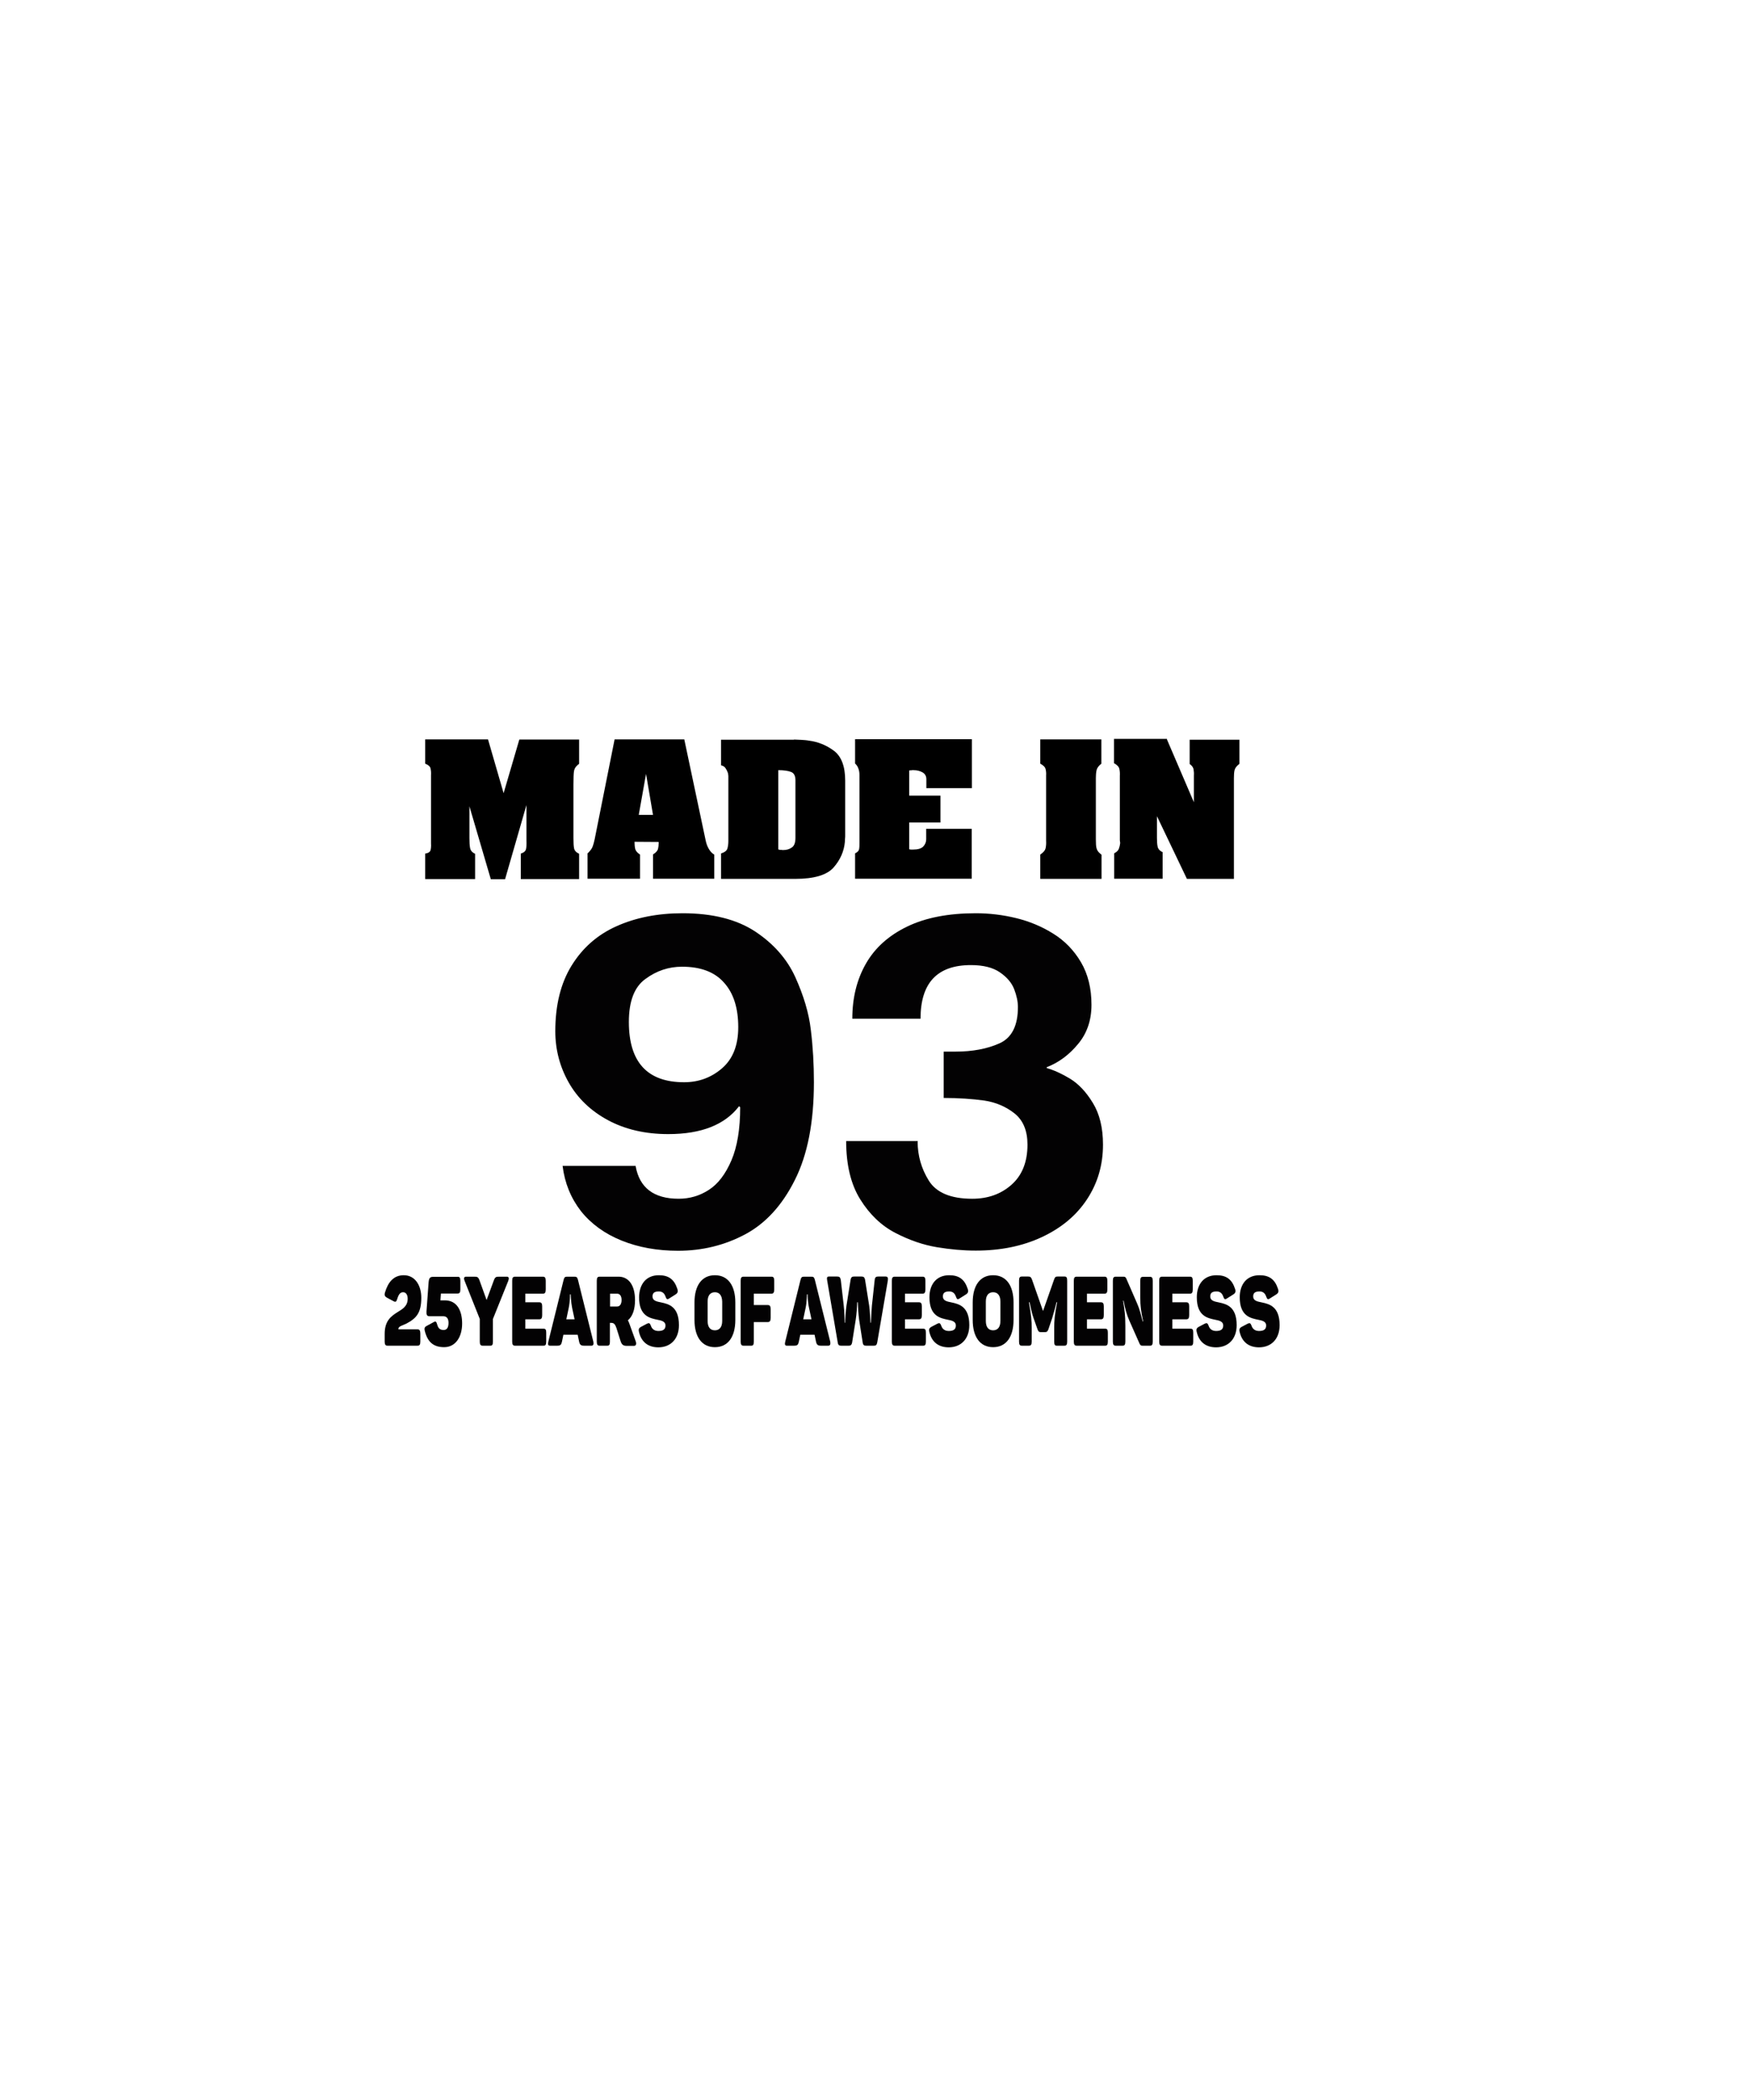 <?xml version="1.0" encoding="utf-8"?>
<!-- Generator: Adobe Illustrator 18.0.0, SVG Export Plug-In . SVG Version: 6.00 Build 0)  -->
<!DOCTYPE svg PUBLIC "-//W3C//DTD SVG 1.1//EN" "http://www.w3.org/Graphics/SVG/1.1/DTD/svg11.dtd">
<svg version="1.1" id="Layer_1" xmlns="http://www.w3.org/2000/svg" xmlns:xlink="http://www.w3.org/1999/xlink" x="0px" y="0px"
	 viewBox="0 0 1080 1296" enable-background="new 0 0 1080 1296" xml:space="preserve">
<g>
	<g>
		<path fill="#030203" d="M347.2,719.5h45.1v0.3c2.4,13.3,11.3,20,26.5,20c6.8,0,13-1.8,18.7-5.5c5.7-3.7,10.3-9.8,13.9-18.2
			c3.6-8.4,5.4-19.4,5.4-32.8l-0.7-0.6c-8.7,11.4-23.2,17.2-43.7,17.2c-14.2,0-26.6-2.9-37.2-8.6c-10.6-5.7-18.7-13.5-24.2-23.2
			c-5.5-9.7-8.3-20.3-8.3-31.7c0-16,3.3-29.5,10-40.4c6.7-10.9,15.9-19.1,27.8-24.4c11.8-5.3,25.4-8,40.7-8
			c18.6,0,33.5,3.8,44.9,11.3c11.3,7.5,19.6,16.9,24.7,28.1c5.1,11.3,8.4,22.1,9.6,32.6c1.3,10.5,1.9,21.2,1.9,32.3
			c0,24.6-3.9,44.8-11.8,60.4c-7.8,15.6-18.1,26.8-30.7,33.5s-26.4,10.1-41.3,10.1c-12.9,0-24.5-2.1-34.9-6.3
			c-10.4-4.2-18.8-10.3-25.1-18.2C352.3,739.4,348.5,730.1,347.2,719.5z M388.1,630.7c0,24.8,11.4,37.2,34.1,37.2
			c9,0,16.8-2.9,23.4-8.6c6.7-5.8,10-14.2,10-25.4c0-11.8-2.9-21-8.8-27.5c-5.8-6.6-14.5-9.8-25.9-9.8c-8.2,0-15.7,2.5-22.5,7.5
			C391.5,609,388.1,617.9,388.1,630.7z"/>
		<path fill="#030203" d="M582.4,677.6V649h7.2c10.6,0,19.6-1.7,27.2-5.1c7.6-3.4,11.4-10.9,11.4-22.4c0-3.4-0.8-7.1-2.3-11
			c-1.5-3.9-4.4-7.4-8.8-10.4c-4.3-3-10.3-4.5-17.9-4.5c-20.8,0-31.1,11-31.1,33.1H526c0-12.9,2.8-24.2,8.4-34
			c5.6-9.8,14.1-17.4,25.5-22.9c11.4-5.5,25.5-8.2,42.3-8.2c8.4,0,16.7,1,24.9,3c8.2,2,15.9,5.2,22.9,9.6
			c7.1,4.4,12.8,10.3,17.1,17.6c4.3,7.3,6.5,16.1,6.5,26.3c0,9.4-2.7,17.5-8.2,24.1c-5.5,6.7-11.9,11.5-19.4,14.4v0.6
			c4.2,1.1,9,3.3,14.2,6.4c5.3,3.2,10,8.1,14.2,15c4.2,6.8,6.3,15.4,6.3,25.8c0,12.6-3.3,23.8-9.9,33.8c-6.6,10-15.9,17.7-27.9,23.3
			c-12,5.6-25.6,8.3-40.7,8.3c-7.6,0-15.6-0.7-24-2.1c-8.4-1.4-16.9-4.3-25.6-8.8c-8.7-4.5-15.9-11.4-21.7-20.7
			c-5.8-9.3-8.7-21.3-8.7-36h44.4l-0.3,0.2c0,8.7,2.3,16.8,6.9,24.2s13.5,11.2,26.8,11.2c9.7,0,17.8-2.9,24.3-8.7
			c6.5-5.8,9.8-14,9.8-24.7c0-8.5-2.6-14.9-7.9-19.2c-5.3-4.2-11.5-6.9-18.7-8C600.2,678.2,591.8,677.6,582.4,677.6z"/>
	</g>
	<g>
		<path d="M301.2,456.4l9.6,33.1l9.7-33.1h36.9v14.9c-0.1,0.2-0.3,0.4-0.5,0.5c-0.2,0.1-0.4,0.2-0.5,0.4c-1.3,1.1-2,2.4-2.2,3.9
			c-0.2,1.5-0.3,4.2-0.3,8.1v33.1c0,2.8,0.1,4.9,0.4,6.3c0.3,1.4,1.3,2.5,3.1,3.3v15.6h-36v-15.7c1.9-0.6,2.9-1.5,3.2-2.7
			c0.3-1.2,0.4-3,0.3-5.5c0-0.4,0-0.8,0-1.3c0-0.5,0-1,0-1.5v-19l-13.2,45.8h-8.8l-13.2-45v19.7c0,2.4,0.1,4.4,0.4,6
			c0.3,1.6,1.3,2.8,3.1,3.6v15.6h-30.8v-15.7c1.9-0.3,3-1,3.3-2.1c0.3-1.1,0.4-2.5,0.3-4.1c0-0.3,0-0.5,0-0.8c0-0.3,0-0.5,0-0.8V480
			c0-0.2,0-0.4,0-0.7c0-0.3,0-0.5,0-0.8c0.1-1.6,0-3-0.3-4.3c-0.3-1.2-1.4-2.2-3.3-2.9v-15H301.2z"/>
		<path d="M435.5,518.7c0.4,2,1.1,3.8,2,5.3c0.9,1.5,2,2.7,3.3,3.4v14.9H403v-15c1.8-1.1,2.8-2.2,3.1-3.5c0.3-1.3,0.4-2.7,0.4-4.2
			l-14.9-0.1c0,1.6,0.1,3,0.4,4.3c0.3,1.3,1.3,2.5,3,3.6v14.9h-32.4v-15.7c0.3-0.2,0.6-0.4,0.8-0.7c0.2-0.2,0.4-0.5,0.6-0.7
			c0.8-0.9,1.4-1.8,1.8-2.9c0.4-1.1,0.8-2.5,1.2-4.4l12.3-61.6h43L435.5,518.7z M398.7,477.6l-4.5,25.3h8.8L398.7,477.6z"/>
		<path d="M490,456.4c1.5,0.1,3,0.1,4.6,0.2c1.6,0.1,3.2,0.2,4.7,0.5c5.6,0.7,10.7,2.8,15.3,6.2c4.6,3.4,7,9.6,7,18.4v33.8
			c0,0.7,0,1.4-0.1,2.1c0,0.6-0.1,1.3-0.1,2c-0.5,5.7-2.8,11-6.9,15.7c-4.1,4.7-12,7.1-23.8,7.1h-45.7v-15.7c2.2-0.7,3.5-1.7,3.9-3
			c0.4-1.3,0.6-2.9,0.6-4.8v-39.6c0-0.3,0-0.7-0.1-1.2c0-0.5-0.1-0.9-0.3-1.4c-0.3-0.9-0.8-1.8-1.4-2.7c-0.6-0.9-1.5-1.4-2.7-1.7
			v-15.8H490z M480.3,475.3v48.9c0.4,0.1,0.7,0.2,1.1,0.3c0.3,0,0.6,0,0.9,0c0.1,0,0.3,0,0.5,0.1c0.2,0,0.4,0,0.5,0
			c2.1,0,3.9-0.5,5.4-1.6c1.5-1,2.2-3,2.2-5.9v-35.6c0-2.7-0.9-4.4-2.7-5.1c-1.8-0.7-4.4-1.1-7.9-1.1V475.3z"/>
		<path d="M599.8,456.4v30h-28.1v-5.5c0-1.9-0.8-3.3-2.3-4.2c-1.6-0.9-3.4-1.4-5.6-1.4c-0.2,0-0.4,0-0.7,0c-0.2,0-0.4,0-0.6,0.1
			c-0.2,0-0.4,0-0.7,0c-0.2,0-0.4,0.1-0.7,0.1V491h19.3v16.6h-19.3v16.5c0.4,0.1,0.8,0.2,1.2,0.2c0.4,0,0.8,0,1.1,0
			c3,0,5.2-0.6,6.4-1.9c1.2-1.3,1.8-2.8,1.8-4.5v-6.4h28.1v30.8h-72v-15.7c1.5-0.6,2.3-1.5,2.5-2.6c0.2-1.1,0.2-2.3,0.2-3.6
			c0-0.2,0-0.4,0-0.6c0-0.2,0-0.4,0-0.6c0-0.1,0-0.2,0-0.3s0-0.2,0-0.3v-40.4c0-1.5-0.2-2.8-0.7-4c-0.4-1.2-1.1-2.2-2-3v-15H599.8z"
			/>
		<path d="M679.7,456.4v14.9c-1.7,1.3-2.7,2.7-3,4.2c-0.3,1.5-0.4,3.1-0.4,4.7v37.8c0,2.5,0.1,4.3,0.4,5.4c0.3,1.1,0.8,2,1.6,2.8
			c0.2,0.2,0.4,0.4,0.7,0.6c0.2,0.2,0.5,0.4,0.8,0.7v14.9h-37.8v-15c1.9-1.3,3-2.6,3.3-4c0.3-1.4,0.4-2.9,0.3-4.5c0-0.3,0-0.5,0-0.8
			c0-0.3,0-0.5,0-0.8V480c0-0.1,0-0.3,0-0.6c0-0.2,0-0.5,0-0.8c0.1-1.3,0-2.6-0.3-3.9c-0.3-1.3-1.4-2.4-3.3-3.4v-15H679.7z"/>
		<path d="M720.2,456.4l16.6,38.7v-15c0-0.2,0-0.4,0-0.7c0-0.3,0-0.5,0-0.8c0.1-1.3,0-2.6-0.2-3.8c-0.2-1.2-1-2.3-2.4-3.3v-15h30.7
			v14.9c-1.7,1.3-2.7,2.6-3,3.9c-0.3,1.3-0.4,3-0.4,4.9v62.2h-29l-18.5-38.7v13.4c0,2,0.1,3.8,0.4,5.3c0.3,1.5,1.3,2.7,3.1,3.5v16.4
			h-29.9v-15.7c1.5-0.7,2.5-1.7,2.9-2.8c0.4-1.1,0.7-2.3,0.8-3.4c0-0.3,0-0.7-0.1-1c0-0.3-0.1-0.6-0.1-0.9c0-0.3,0-0.5,0-0.8
			c0-0.2,0-0.5,0-0.7v-36.4c0-0.2,0-0.5,0-0.8s0-0.6,0-0.9c0.1-1.6,0-3.1-0.3-4.4c-0.3-1.3-1.4-2.5-3.3-3.5v-15H720.2z"/>
	</g>
	<g>
		<path fill="#030203" d="M249.2,787c6.9,0,10.8,6.2,10.8,13.9c0,9.3-3,12.7-9.3,16c-2.2,1.1-4.8,1.6-4.8,3.1v0.4h11.7
			c1.3,0,1.8,0.7,1.8,2.6v5c0,1.9-0.5,2.5-1.8,2.5h-18.4c-1.3,0-1.8-0.7-1.8-2.5v-4.8c0-8.2,4.1-11,7.9-13.4c3.3-2,6.3-3.8,6.3-8.3
			c0-2.3-1-4-2.8-4c-1.7,0-2.7,1.1-3.6,4c-0.6,1.9-1,2.2-2.2,1.6l-4.3-2.3c-1.2-0.7-1.6-1.5-1.1-3.2
			C239.5,791.3,242.9,787,249.2,787z"/>
		<path fill="#030203" d="M284.1,790.4v5.4c0,1.9-0.5,2.5-1.8,2.5h-10.2l-0.3,4.2h2.7c7.5,0,10.7,6.3,10.7,14.3
			c0,8.2-4,14.6-11.1,14.6c-6.6,0-10.2-3.2-11.9-9.9c-0.5-1.8-0.1-2.6,1.1-3.2l4.4-2.4c1.1-0.6,1.6-0.4,2.1,1.5
			c0.6,2.2,1.6,3.4,4,3.4c1.9,0,3-1.4,3-4.4c0-2.7-1.1-4.1-3.3-4.1h-8.5c-1.5,0-1.9-0.9-1.8-2.9l1.3-17.8c0.2-2.7,0.8-3.6,2.7-3.6
			h15C283.6,787.8,284.1,788.5,284.1,790.4z"/>
		<path fill="#030203" d="M313.7,790.4l-9.5,23.6v14c0,1.9-0.4,2.5-1.7,2.5h-4.6c-1.3,0-1.8-0.7-1.8-2.5v-14l-9.4-23.6
			c-0.6-1.4-0.4-2.5,0.9-2.5h4.9c2,0,2.6,0.1,3.4,2.2l4.4,12.2l4.5-12.2c0.8-2.1,1.4-2.2,3.4-2.2h4.7
			C314.1,787.9,314.2,789,313.7,790.4z"/>
		<path fill="#030203" d="M336.8,790.4v5.4c0,1.9-0.5,2.6-1.8,2.6h-10.8v5.3h8.6c1.3,0,1.8,0.7,1.8,2.5v5.4c0,1.9-0.5,2.6-1.8,2.6
			h-8.6v5.8h11.2c1.3,0,1.7,0.6,1.7,2.5v5.5c0,1.9-0.5,2.5-1.7,2.5h-17.5c-1.3,0-1.8-0.7-1.8-2.5v-37.6c0-1.9,0.5-2.5,1.8-2.5H335
			C336.3,787.9,336.8,788.6,336.8,790.4z"/>
		<path fill="#030203" d="M364.9,830.5h-4.4c-2.1,0-2.7-0.7-3.1-2.5l-0.9-4.3h-8.8l-0.9,4.3c-0.4,1.9-0.9,2.5-3,2.5h-4.3
			c-1.3,0-1.5-0.8-1.1-2.5l9.4-38c0.4-1.7,0.9-2.1,2.1-2.1h4.7c1.2,0,1.7,0.4,2.1,2l9.5,38.2C366.5,829.7,366.1,830.5,364.9,830.5z
			 M352.2,798.8h-0.4c0,0,0,4.3-0.8,8.3l-1.5,7.1h5.1l-1.5-7C352.3,803.1,352.2,798.8,352.2,798.8z"/>
		<path fill="#030203" d="M391.9,802.4c0,5.9-1.6,10.1-4.4,12.4c0.4,0.8,0.8,1.6,1.1,2.6l3.7,10.3c0.6,1.6,0.3,2.9-1.1,2.9h-4.4
			c-2.2,0-3.1-0.8-3.8-2.9l-2.6-8.2c-0.7-2-1.4-3.1-3.1-3.1h-0.9V828c0,1.9-0.4,2.5-1.7,2.5h-4.6c-1.3,0-1.8-0.7-1.8-2.5v-37.6
			c0-1.9,0.5-2.5,1.8-2.5h11.7C387.9,787.9,391.9,793.1,391.9,802.4z M380.9,798.4h-4.4v7.9h4.4c1.7,0,2.7-1.6,2.7-4
			C383.6,799.9,382.6,798.4,380.9,798.4z"/>
		<path fill="#030203" d="M406.6,787c6.1,0,9.5,2.6,11.4,8.4c0.6,1.7,0.2,2.6-1,3.4l-4.1,2.6c-1.1,0.7-1.6,0.5-2.2-1.3
			c-0.8-2.3-2.3-3.1-4.1-3.1c-2.8,0-3.9,1-3.9,3.1c0,2.6,2.4,3.1,5.4,3.7c4.7,1,10.9,2.6,10.9,14c0,8.8-5.4,13.7-12.7,13.7
			c-6.1,0-10.4-3.1-11.9-9.3c-0.5-1.8-0.1-2.6,1.1-3.3l3.8-2c1.2-0.6,1.8-0.4,2.4,1.3c0.7,2.1,2.3,3.2,4.6,3.2
			c2.7,0,4.4-0.8,4.4-3.4c0-2.3-2.1-3-4.8-3.5c-4.8-1-11.5-2.2-11.5-13.9C394.5,792.5,398.8,787,406.6,787z"/>
		<path fill="#030203" d="M441.2,787c8.1,0,12.6,6.4,12.6,16.8v10.8c0,10.4-4.5,16.8-12.6,16.8c-8.1,0-12.6-6.4-12.6-16.8v-10.8
			C428.6,793.4,433.1,787,441.2,787z M441.2,797.5c-2.9,0-4.5,2-4.5,5.8v11.9c0,3.8,1.6,5.8,4.5,5.8c2.8,0,4.5-2,4.5-5.8v-11.9
			C445.6,799.5,444,797.5,441.2,797.5z"/>
		<path fill="#030203" d="M477.8,790.4v5.4c0,1.9-0.5,2.6-1.8,2.6h-10.8v7h8.6c1.3,0,1.8,0.7,1.8,2.5v5.4c0,1.9-0.5,2.6-1.8,2.6
			h-8.6V828c0,1.9-0.4,2.5-1.7,2.5h-4.6c-1.3,0-1.8-0.7-1.8-2.5v-37.6c0-1.9,0.5-2.5,1.8-2.5h17.2
			C477.4,787.9,477.8,788.6,477.8,790.4z"/>
		<path fill="#030203" d="M511.1,830.5h-4.4c-2.1,0-2.7-0.7-3.1-2.5l-0.9-4.3h-8.8l-0.9,4.3c-0.4,1.9-0.9,2.5-3,2.5h-4.3
			c-1.3,0-1.5-0.8-1.1-2.5l9.4-38c0.4-1.7,0.9-2.1,2.1-2.1h4.7c1.2,0,1.7,0.4,2.1,2l9.5,38.2C512.6,829.7,512.3,830.5,511.1,830.5z
			 M498.4,798.8H498c0,0,0,4.3-0.8,8.3l-1.5,7.1h5.1l-1.5-7C498.4,803.1,498.4,798.8,498.4,798.8z"/>
		<path fill="#030203" d="M547.9,790.4l-6.5,38c-0.3,1.7-0.9,2.1-2.1,2.1h-4.8c-1.2,0-1.9-0.4-2.1-2l-2.2-14
			c-0.5-3.8-0.7-7.4-0.8-10.8H529c-0.1,3.4-0.3,6.9-0.9,10.8l-2.2,13.9c-0.3,1.7-1,2.1-2.1,2.1h-4.7c-1.2,0-1.9-0.4-2.1-2l-6.5-38.2
			c-0.3-1.7-0.2-2.5,1.1-2.5h5c1.4,0,2,0.4,2.3,2.2l1.8,15.7c0.4,3.1,0.6,8.9,0.6,10.6h0.3c0-1.8,0.3-7.4,0.8-10.6l2.5-15.7
			c0.3-1.9,1-2.2,2.3-2.2h4.4c1.3,0,2,0.4,2.3,2.2l2.5,15.7c0.5,3.4,0.7,8.8,0.8,10.6h0.3c0-1.7,0.3-7.3,0.6-10.6l1.7-15.7
			c0.2-1.9,0.9-2.2,2.3-2.2h4.5C548,787.9,548.1,788.7,547.9,790.4z"/>
		<path fill="#030203" d="M571.1,790.4v5.4c0,1.9-0.5,2.6-1.8,2.6h-10.8v5.3h8.6c1.3,0,1.8,0.7,1.8,2.5v5.4c0,1.9-0.5,2.6-1.8,2.6
			h-8.6v5.8h11.2c1.3,0,1.7,0.6,1.7,2.5v5.5c0,1.9-0.5,2.5-1.7,2.5h-17.5c-1.3,0-1.8-0.7-1.8-2.5v-37.6c0-1.9,0.5-2.5,1.8-2.5h17.2
			C570.7,787.9,571.1,788.6,571.1,790.4z"/>
		<path fill="#030203" d="M585.8,787c6.1,0,9.5,2.6,11.4,8.4c0.6,1.7,0.2,2.6-1,3.4l-4.1,2.6c-1.1,0.7-1.6,0.5-2.2-1.3
			c-0.8-2.3-2.3-3.1-4.1-3.1c-2.8,0-3.9,1-3.9,3.1c0,2.6,2.4,3.1,5.4,3.7c4.7,1,10.9,2.6,10.9,14c0,8.8-5.4,13.7-12.7,13.7
			c-6.1,0-10.4-3.1-11.9-9.3c-0.5-1.8-0.1-2.6,1.1-3.3l3.8-2c1.2-0.6,1.8-0.4,2.4,1.3c0.7,2.1,2.3,3.2,4.6,3.2
			c2.7,0,4.4-0.8,4.4-3.4c0-2.3-2.1-3-4.8-3.5c-4.8-1-11.5-2.2-11.5-13.9C573.6,792.5,578,787,585.8,787z"/>
		<path fill="#030203" d="M612.9,787c8.1,0,12.6,6.4,12.6,16.8v10.8c0,10.4-4.5,16.8-12.6,16.8c-8.1,0-12.6-6.4-12.6-16.8v-10.8
			C600.3,793.4,604.8,787,612.9,787z M612.9,797.5c-2.9,0-4.5,2-4.5,5.8v11.9c0,3.8,1.6,5.8,4.5,5.8c2.8,0,4.5-2,4.5-5.8v-11.9
			C617.4,799.5,615.7,797.5,612.9,797.5z"/>
		<path fill="#030203" d="M658.6,790.4V828c0,1.9-0.5,2.5-1.8,2.5h-4.5c-1.3,0-1.7-0.6-1.7-2.5v-8.6c0-4,0.2-7.7,1.8-15.7H652
			c-0.4,2-1.9,7.4-2.7,9.9l-2.3,6.8c-0.5,1.2-0.9,1.7-2,1.7h-2.7c-1.1,0-1.5-0.4-2-1.7l-2.4-6.8c-0.9-2.3-2.1-7.8-2.5-9.9H635
			c1.5,8.6,1.7,11.6,1.7,15.8v8.5c0,1.9-0.5,2.5-1.8,2.5h-4.2c-1.3,0-1.8-0.6-1.8-2.5v-37.7c0-1.9,0.5-2.5,1.8-2.5h3.8
			c1.4,0,1.8,0.4,2.4,1.9l6.8,19.4l6.8-19.4c0.6-1.6,0.9-1.9,2.3-1.9h4.1C658.2,787.8,658.6,788.4,658.6,790.4z"/>
		<path fill="#030203" d="M683.4,790.4v5.4c0,1.9-0.5,2.6-1.8,2.6h-10.8v5.3h8.6c1.3,0,1.8,0.7,1.8,2.5v5.4c0,1.9-0.5,2.6-1.8,2.6
			h-8.6v5.8H682c1.3,0,1.7,0.6,1.7,2.5v5.5c0,1.9-0.5,2.5-1.7,2.5h-17.5c-1.3,0-1.8-0.7-1.8-2.5v-37.6c0-1.9,0.5-2.5,1.8-2.5h17.2
			C682.9,787.9,683.4,788.6,683.4,790.4z"/>
		<path fill="#030203" d="M711.4,790.4V828c0,1.9-0.5,2.5-1.7,2.5H705c-0.9,0-1.3-0.4-1.7-1.2l-6.3-14.2c-1.8-4.1-2.5-7-3.6-12.4
			h-0.3c0.9,5.8,1.4,8.8,1.4,15.5v9.8c0,1.9-0.5,2.5-1.8,2.5h-4.1c-1.3,0-1.8-0.7-1.8-2.5v-37.6c0-1.9,0.5-2.5,1.8-2.5h4.8
			c0.9,0,1.4,0.4,1.7,1.2l6.7,15.4c1.8,4.1,2.1,6.4,3.4,11h0.3c-1.3-6.2-1.8-9.1-1.8-15.2v-9.8c0-1.9,0.4-2.5,1.7-2.5h4.2
			C710.9,787.9,711.4,788.6,711.4,790.4z"/>
		<path fill="#030203" d="M736.1,790.4v5.4c0,1.9-0.5,2.6-1.8,2.6h-10.8v5.3h8.6c1.3,0,1.8,0.7,1.8,2.5v5.4c0,1.9-0.5,2.6-1.8,2.6
			h-8.6v5.8h11.2c1.3,0,1.7,0.6,1.7,2.5v5.5c0,1.9-0.5,2.5-1.7,2.5h-17.5c-1.3,0-1.8-0.7-1.8-2.5v-37.6c0-1.9,0.5-2.5,1.8-2.5h17.2
			C735.7,787.9,736.1,788.6,736.1,790.4z"/>
		<path fill="#030203" d="M750.8,787c6.1,0,9.5,2.6,11.4,8.4c0.6,1.7,0.2,2.6-1,3.4l-4.1,2.6c-1.1,0.7-1.6,0.5-2.2-1.3
			c-0.8-2.3-2.3-3.1-4.1-3.1c-2.8,0-3.9,1-3.9,3.1c0,2.6,2.4,3.1,5.4,3.7c4.7,1,10.9,2.6,10.9,14c0,8.8-5.4,13.7-12.7,13.7
			c-6.1,0-10.4-3.1-11.9-9.3c-0.5-1.8-0.1-2.6,1.1-3.3l3.8-2c1.2-0.6,1.8-0.4,2.4,1.3c0.7,2.1,2.3,3.2,4.6,3.2
			c2.7,0,4.4-0.8,4.4-3.4c0-2.3-2.1-3-4.8-3.5c-4.8-1-11.5-2.2-11.5-13.9C738.6,792.5,743,787,750.8,787z"/>
		<path fill="#030203" d="M777.3,787c6.1,0,9.5,2.6,11.4,8.4c0.6,1.7,0.2,2.6-1,3.4l-4.1,2.6c-1.1,0.7-1.6,0.5-2.2-1.3
			c-0.8-2.3-2.3-3.1-4.1-3.1c-2.8,0-3.9,1-3.9,3.1c0,2.6,2.4,3.1,5.4,3.7c4.7,1,10.9,2.6,10.9,14c0,8.8-5.4,13.7-12.7,13.7
			c-6.1,0-10.4-3.1-11.9-9.3c-0.5-1.8-0.1-2.6,1.1-3.3l3.8-2c1.2-0.6,1.8-0.4,2.4,1.3c0.7,2.1,2.3,3.2,4.6,3.2
			c2.7,0,4.4-0.8,4.4-3.4c0-2.3-2.1-3-4.8-3.5c-4.8-1-11.5-2.2-11.5-13.9C765.1,792.5,769.5,787,777.3,787z"/>
	</g>
</g>
</svg>

